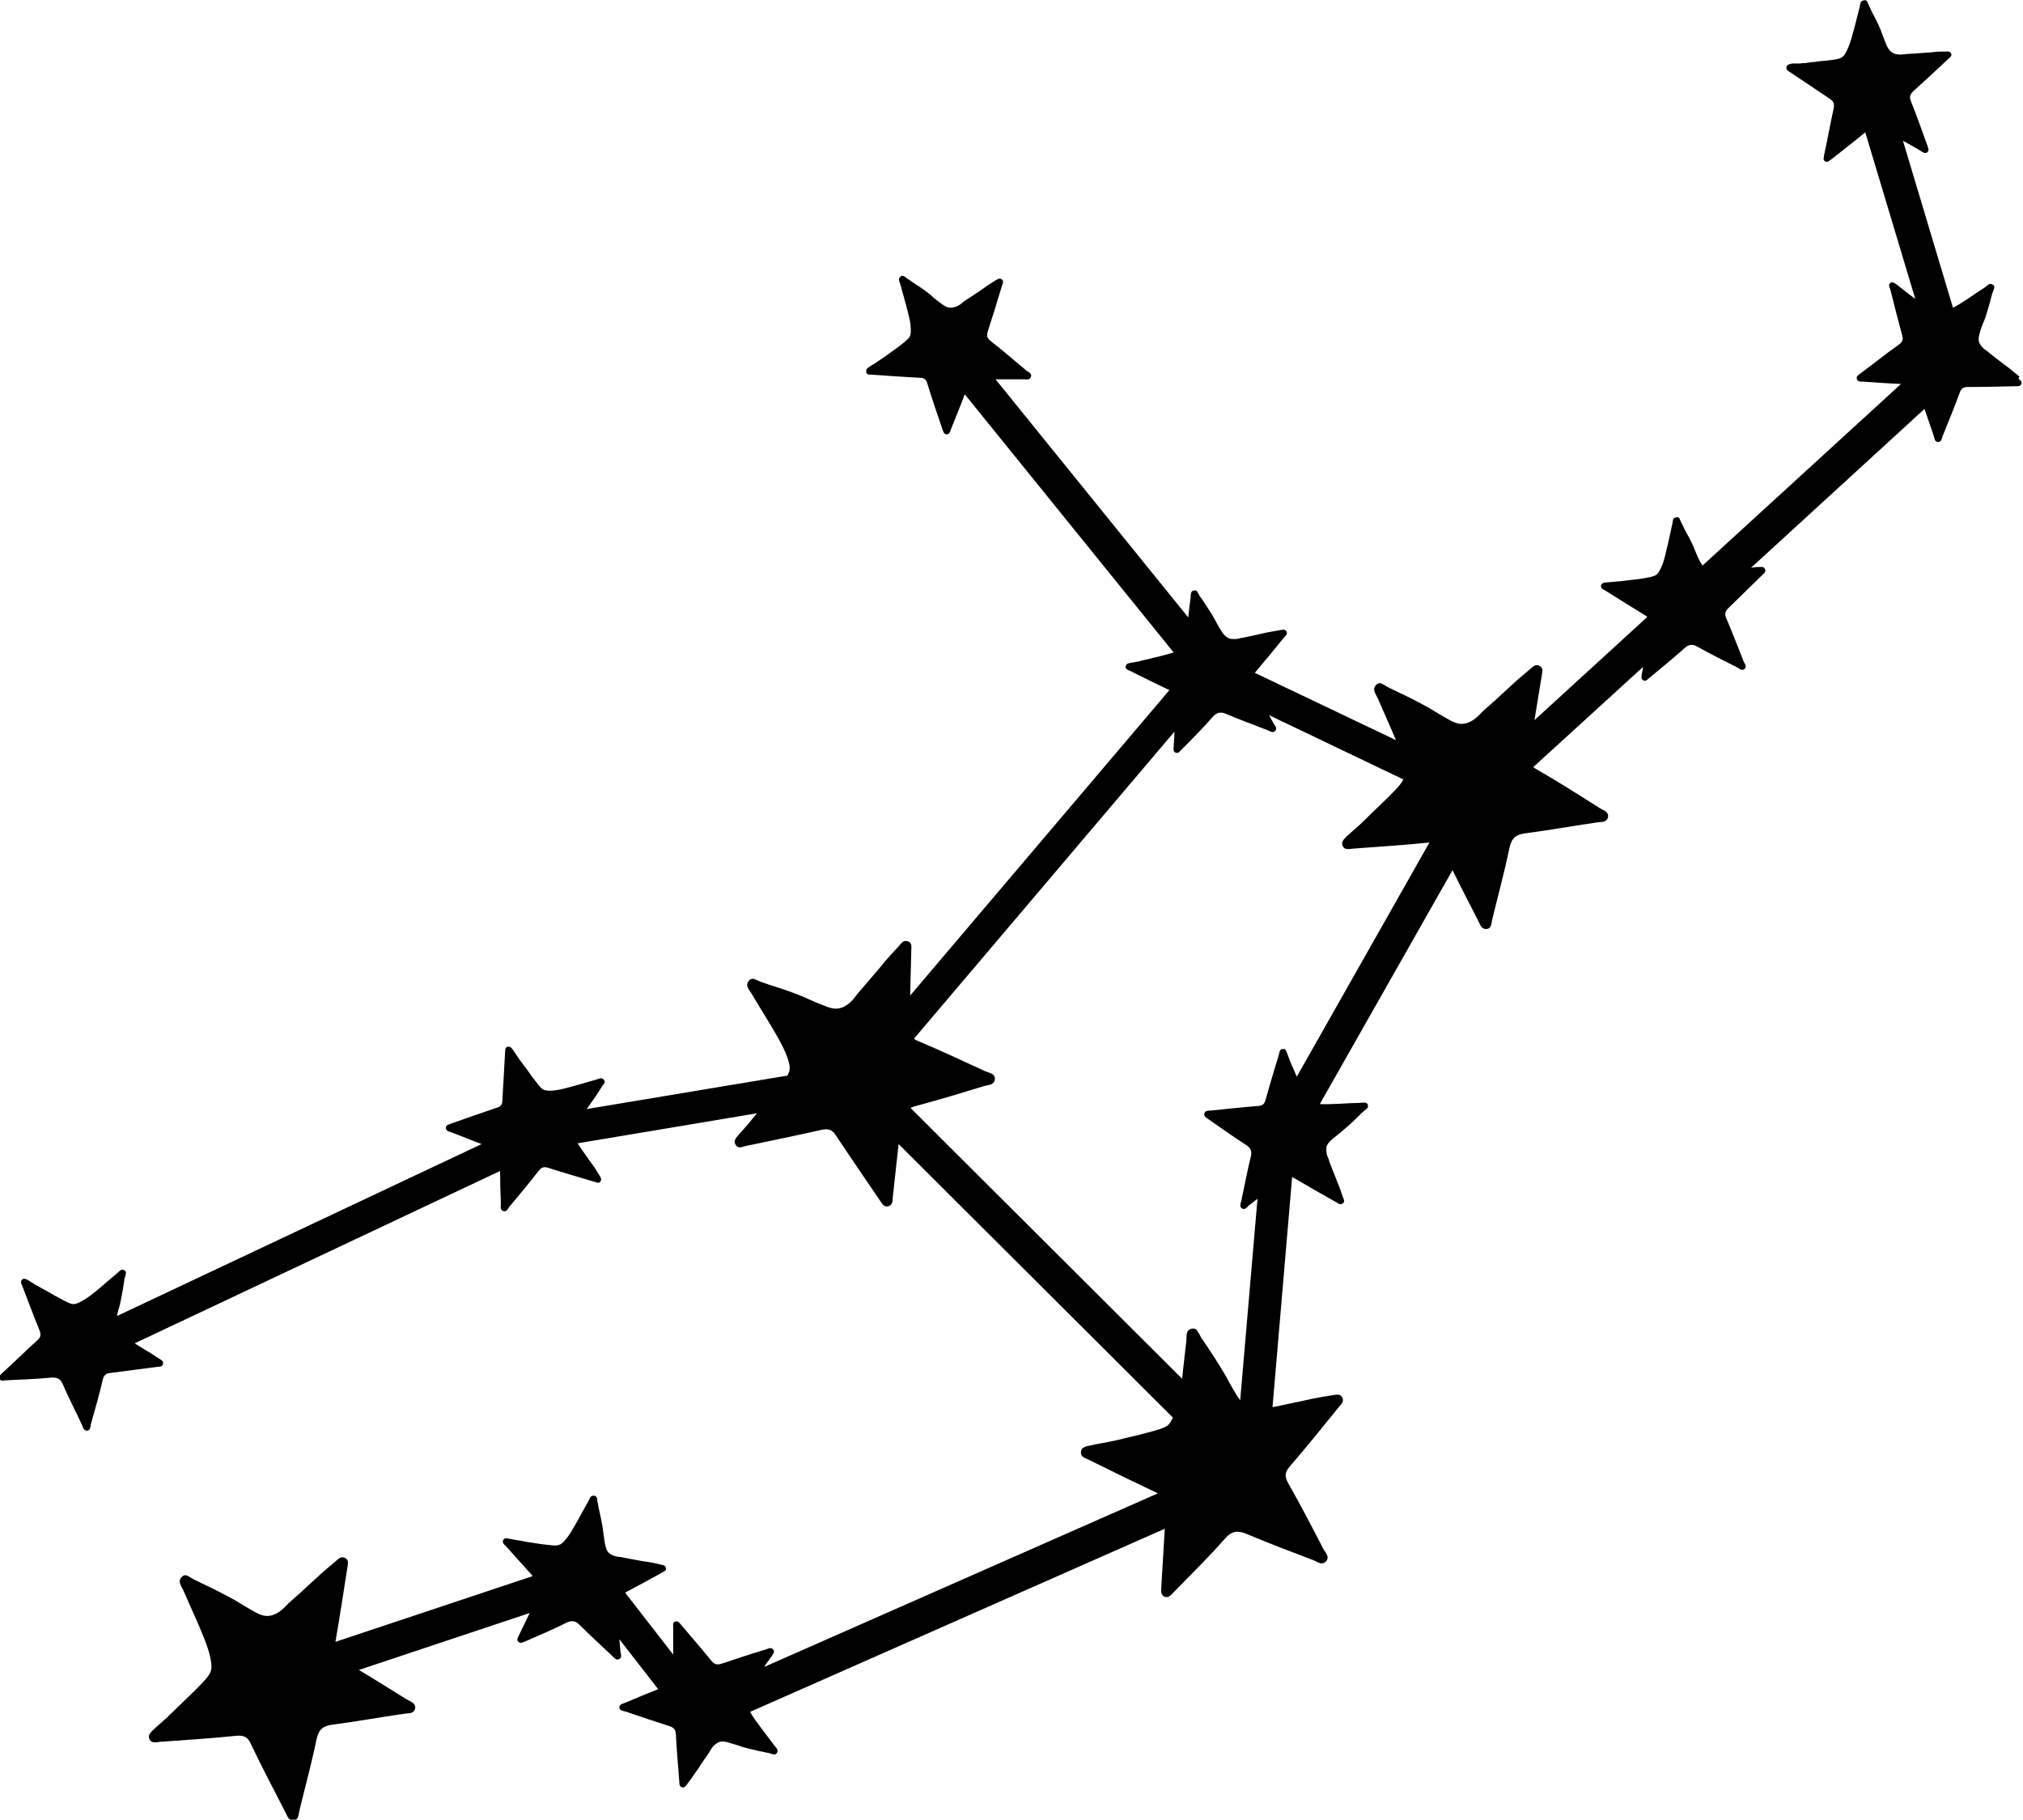<?xml version="1.0" encoding="UTF-8"?><svg xmlns="http://www.w3.org/2000/svg" viewBox="0 0 52.59 47.3"><g id="a"/><g id="b"><path d="M52.5,9.79c-.09-.07-.18-.15-.27-.22-.04-.03-.14-.1-.33-.25-.26-.2-.19-.15-.21-.17-.06-.04-.12-.08-.18-.15-.02-.02-.04-.06-.06-.1-.03-.09,0-.19,.03-.3,.06-.18,.08-.21,.13-.34,0,0,.06-.18,.12-.4,.01-.05,.03-.11,.05-.19,0-.03,.02-.06,.03-.09,.03-.08,.04-.1,.03-.14,0-.02-.03-.04-.04-.04-.08-.06-.14,.03-.2,.07-.21,.13-.59,.41-.83,.53l-1.3-4.34c.15,.08,.29,.16,.44,.25,.06,.03,.12,.1,.19,.05,.07-.06,.01-.13,0-.19-.14-.38-.27-.76-.42-1.13-.05-.12-.03-.18,.06-.27,.31-.28,.61-.56,.91-.84,.04-.04,.1-.07,.07-.14-.03-.07-.1-.05-.15-.05-.12,0-.23,0-.35,.02-.05,0-.17,.01-.41,.03-.33,.02-.25,.01-.27,.02-.08,0-.14,.02-.23,0-.03,0-.07-.01-.11-.04-.09-.05-.13-.13-.18-.25-.07-.17-.08-.21-.13-.34,0,0-.07-.18-.18-.38-.03-.05-.05-.1-.09-.18-.01-.03-.03-.06-.04-.09-.03-.07-.04-.11-.07-.12-.02-.01-.05,0-.06,0-.1,.01-.09,.12-.11,.19-.07,.26-.19,.8-.29,1.03-.08,.19-.13,.24-.17,.26-.07,.05-.19,.06-.44,.09-.09,.01-.08,0-.26,.03-.08,0-.15,.02-.25,.03-.06,0-.09,0-.12,.01h-.22c-.06,.02-.1,.02-.13,.05-.01,.01-.02,.03-.02,.05-.01,.07,.05,.1,.1,.13,.34,.23,.69,.46,1.03,.69,.09,.06,.12,.12,.1,.24-.09,.41-.16,.81-.25,1.22,0,.06-.04,.12,.02,.16,.07,.05,.12-.02,.17-.05,.29-.23,.59-.46,.88-.7l1.3,4.33h0c-.07-.05-.12-.09-.2-.15-.05-.04-.08-.06-.1-.08l-.18-.14s-.08-.06-.12-.06c-.02,0-.03,0-.05,.02-.06,.04-.02,.11,0,.16,.1,.4,.2,.8,.31,1.2,.03,.11,.01,.17-.09,.24-.34,.24-.66,.5-1,.75-.04,.04-.11,.06-.09,.14,.02,.08,.1,.07,.16,.07,.33,.02,.66,.05,.99,.06l-5.16,4.72s-.07-.1-.1-.17c-.08-.17-.09-.21-.14-.33,0,0-.08-.18-.19-.37-.03-.05-.05-.1-.09-.18-.01-.03-.03-.06-.04-.08-.03-.07-.04-.11-.07-.12-.02-.01-.05,0-.06,0-.1,.01-.08,.12-.1,.19-.06,.26-.17,.81-.25,1.03-.08,.19-.12,.24-.16,.27-.07,.05-.19,.07-.44,.11-.09,.01-.08,.01-.26,.03-.08,.01-.15,.02-.25,.03-.06,0-.09,.01-.12,.01l-.22,.02c-.06,0-.1,.01-.13,.04-.01,.01-.02,.03-.02,.05-.01,.07,.06,.09,.11,.12,.35,.22,.7,.44,1.06,.66,.01,0,.02,.02,.03,.03l-2.93,2.68c.06-.39,.13-.78,.19-1.16,.01-.09,.05-.2-.06-.25-.11-.06-.18,.03-.25,.09-.14,.12-.29,.24-.43,.37-.06,.06-.21,.19-.49,.45-.4,.36-.3,.26-.32,.29-.09,.09-.16,.17-.29,.24-.04,.02-.1,.05-.17,.06-.16,.03-.3-.04-.47-.14-.27-.15-.31-.19-.51-.3,0,0-.27-.15-.6-.31-.08-.04-.16-.07-.29-.14-.05-.02-.09-.04-.14-.07-.11-.06-.15-.1-.21-.09-.04,0-.07,.04-.08,.05-.11,.11,0,.24,.05,.35,.11,.26,.31,.7,.47,1.08l-3.67-1.75c.26-.31,.52-.62,.77-.93,.04-.04,.09-.09,.05-.15-.04-.06-.1-.04-.16-.03-.12,.02-.23,.04-.34,.06-.05,.01-.17,.04-.4,.09-.32,.07-.24,.05-.26,.05-.08,.02-.14,.04-.23,.03-.03,0-.07,0-.11-.02-.09-.04-.15-.12-.21-.22-.1-.16-.11-.2-.18-.32,0,0-.1-.17-.22-.35-.03-.05-.06-.09-.11-.16-.02-.03-.04-.05-.05-.08-.04-.07-.05-.1-.08-.11-.02,0-.05,0-.06,0-.09,.02-.07,.13-.08,.2-.02,.12-.04,.31-.06,.5l-5.01-6.19c.24,0,.49,0,.73,0,.07,0,.15,.03,.19-.06,.03-.09-.05-.12-.11-.16-.31-.26-.61-.52-.93-.77-.1-.08-.12-.14-.08-.26,.13-.4,.25-.79,.37-1.19,.02-.05,.05-.11-.01-.16-.06-.04-.11,0-.16,.03-.1,.06-.2,.12-.29,.19-.04,.03-.14,.1-.34,.23-.27,.18-.21,.13-.22,.15-.06,.05-.11,.09-.2,.12-.03,0-.07,.02-.11,.02-.1,0-.18-.05-.28-.13-.15-.11-.18-.14-.28-.23,0,0-.15-.12-.34-.24-.05-.03-.09-.06-.16-.11-.03-.02-.05-.03-.08-.05-.06-.05-.08-.07-.12-.07-.03,0-.05,.02-.05,.02-.08,.06-.02,.14,0,.22,.07,.26,.23,.79,.26,1.03,.02,.21,0,.27-.02,.31-.04,.07-.14,.15-.34,.3-.07,.05-.07,.05-.21,.15-.07,.05-.12,.09-.2,.14-.05,.04-.08,.05-.1,.07l-.19,.12c-.05,.03-.09,.06-.09,.1,0,.02,0,.03,0,.05,.02,.07,.1,.06,.15,.06,.41,.03,.83,.06,1.24,.08,.11,0,.17,.04,.2,.16,.12,.4,.26,.79,.39,1.18,.02,.05,.03,.12,.1,.13,.09,0,.1-.07,.12-.13,.12-.3,.25-.61,.36-.91l5.43,6.71c-.07,.02-.16,.05-.28,.08-.09,.02-.08,.02-.25,.06-.08,.02-.14,.04-.24,.06-.06,.01-.09,.02-.12,.03l-.22,.04c-.06,.01-.1,.02-.12,.05,0,.01-.01,.03-.02,.05,0,.07,.07,.09,.12,.11,.34,.17,.68,.34,1.02,.5l-6.74,7.94c.01-.39,.02-.78,.03-1.17,0-.09,.03-.2-.09-.24-.11-.04-.17,.05-.23,.12-.13,.14-.26,.28-.38,.42-.05,.07-.18,.22-.43,.51-.35,.41-.26,.3-.28,.33-.08,.1-.14,.19-.26,.27-.04,.03-.09,.06-.16,.08-.16,.05-.3,0-.49-.08-.29-.11-.34-.15-.54-.23,0,0-.29-.12-.64-.23-.09-.03-.17-.05-.3-.1-.05-.02-.1-.03-.14-.05-.12-.05-.16-.08-.22-.06-.04,.01-.07,.05-.07,.06-.1,.12,.03,.23,.09,.34,.22,.38,.71,1.13,.86,1.49,.13,.31,.13,.42,.11,.49,0,.04-.03,.08-.05,.13l-5.22,.87s.12-.16,.24-.34c.03-.05,.06-.09,.11-.17,.02-.03,.03-.05,.05-.08,.05-.06,.07-.09,.07-.12,0-.03-.02-.05-.02-.05-.06-.08-.14-.02-.22,0-.26,.07-.79,.24-1.03,.27-.21,.03-.27,0-.31-.01-.08-.03-.15-.14-.3-.33-.05-.07-.05-.07-.15-.21-.05-.07-.09-.12-.15-.2-.04-.05-.06-.08-.07-.1l-.13-.19c-.03-.05-.06-.08-.1-.09-.02,0-.03,0-.05,0-.07,.02-.05,.1-.06,.15-.02,.41-.05,.83-.07,1.24,0,.11-.04,.17-.16,.2-.39,.13-.78,.27-1.18,.41-.05,.02-.12,.03-.13,.1,0,.09,.07,.1,.13,.12,.27,.1,.53,.21,.8,.31l-9.48,4.47c.03-.15,.05-.19,.08-.31,0,0,.04-.19,.08-.41,0-.06,.02-.11,.03-.2,0-.03,0-.06,.02-.09,.02-.08,.03-.11,.02-.14-.01-.02-.04-.04-.04-.04-.08-.05-.14,.04-.2,.09-.21,.17-.62,.55-.83,.67-.18,.11-.24,.12-.29,.12-.08,0-.19-.06-.41-.18-.08-.04-.07-.04-.23-.13-.07-.04-.13-.07-.22-.12-.05-.03-.08-.05-.11-.06l-.19-.12c-.05-.03-.09-.05-.13-.05-.02,0-.03,.01-.05,.03-.05,.05-.01,.11,.01,.16,.15,.39,.29,.77,.45,1.16,.04,.11,.03,.17-.06,.25-.31,.28-.6,.57-.91,.85-.04,.04-.1,.08-.08,.14,.03,.08,.11,.06,.17,.05,.4-.02,.79-.03,1.19-.07,.17-.01,.24,.05,.3,.19,.15,.35,.33,.69,.49,1.04,.03,.06,.04,.15,.13,.15,.09,0,.09-.1,.1-.16,.11-.39,.22-.77,.31-1.16,.03-.12,.08-.17,.2-.18,.41-.05,.82-.11,1.23-.16,.06,0,.12,0,.14-.08,.01-.07-.05-.1-.1-.13-.1-.06-.19-.13-.3-.19-.05-.03-.15-.09-.34-.21l9.5-4.48c0,.28,.01,.56,.02,.85,0,.07-.03,.15,.06,.19,.09,.03,.12-.05,.16-.11,.26-.31,.52-.62,.76-.93,.08-.1,.14-.12,.26-.08,.4,.13,.79,.24,1.19,.36,.06,.02,.12,.05,.16-.01,.04-.06,0-.11-.03-.16-.06-.1-.12-.2-.19-.29-.03-.04-.1-.14-.24-.34-.08-.12-.12-.17-.13-.2l4.66-.78s-.07,.08-.11,.13c-.06,.08-.1,.12-.13,.16-.02,.02-.18,.2-.24,.27-.06,.07-.11,.13-.1,.19,0,.03,.01,.05,.03,.08,.07,.1,.17,.04,.26,.02,.66-.14,1.31-.27,1.97-.42,.18-.04,.28,0,.38,.16,.37,.56,.75,1.11,1.13,1.67,.05,.07,.1,.18,.21,.16,.14-.03,.12-.16,.13-.25,.05-.46,.1-.91,.15-1.37l7.13,7.11c-.05,.11-.09,.16-.12,.19-.1,.09-.3,.14-.69,.24-.14,.04-.13,.03-.41,.1-.13,.03-.23,.06-.39,.09-.1,.02-.15,.03-.2,.04-.03,0-.26,.05-.36,.07-.1,.02-.16,.04-.2,.09-.01,.02-.02,.05-.02,.09,0,.12,.11,.14,.19,.18,.6,.3,1.2,.59,1.81,.88h0l-10.23,4.51h0c.03-.06,.05-.09,.07-.11l.13-.18s.06-.09,.05-.12c0-.02-.01-.03-.03-.05-.05-.05-.11-.02-.16,0-.4,.12-.79,.25-1.18,.38-.11,.03-.17,.02-.25-.07-.26-.32-.53-.63-.8-.95-.04-.04-.07-.1-.14-.08-.08,.02-.06,.1-.06,.16,0,.23,0,.47,0,.7l-1.25-1.61c.32-.17,.64-.34,.96-.52,.05-.03,.12-.05,.1-.12-.01-.07-.08-.08-.14-.09-.11-.03-.23-.05-.34-.07-.05,0-.17-.03-.41-.07-.32-.06-.24-.05-.26-.05-.08-.01-.14-.01-.23-.05-.03-.01-.06-.03-.1-.06-.07-.07-.09-.16-.11-.28-.03-.19-.03-.22-.05-.36,0,0-.03-.19-.08-.41-.01-.06-.03-.11-.04-.19,0-.03-.01-.06-.02-.09-.01-.08,0-.11-.04-.14-.02-.02-.05-.02-.05-.02-.1-.01-.11,.09-.15,.15-.13,.23-.39,.73-.53,.92-.13,.17-.19,.2-.23,.21-.08,.03-.2,.01-.45-.02-.09-.01-.08-.01-.26-.04-.08-.01-.15-.02-.24-.04-.06-.01-.09-.02-.12-.02l-.22-.04c-.06-.01-.1-.02-.13,0-.01,0-.02,.02-.03,.04-.03,.07,.03,.11,.07,.15,.23,.26,.47,.52,.7,.78l-5.13,1.71c.11-.64,.21-1.29,.31-1.93,.01-.09,.05-.2-.06-.25-.11-.06-.18,.03-.25,.09-.14,.12-.29,.24-.43,.37-.06,.06-.21,.19-.49,.45-.4,.36-.3,.26-.32,.29-.09,.09-.16,.17-.29,.24-.04,.02-.1,.05-.17,.06-.16,.03-.3-.04-.47-.14-.27-.15-.31-.19-.51-.3,0,0-.27-.15-.6-.31-.08-.04-.16-.07-.29-.14-.05-.02-.09-.04-.14-.07-.11-.06-.15-.1-.21-.09-.04,0-.07,.04-.08,.05-.11,.11,0,.24,.05,.35,.17,.4,.56,1.22,.66,1.59,.09,.33,.07,.43,.05,.5-.04,.13-.18,.27-.47,.56-.1,.1-.1,.09-.3,.29-.1,.09-.17,.17-.29,.28-.07,.07-.11,.11-.15,.14-.02,.02-.2,.18-.27,.24-.07,.07-.12,.12-.13,.18,0,.03,0,.05,.02,.09,.05,.1,.17,.07,.26,.06,.67-.05,1.34-.09,2.01-.16,.18-.01,.28,.03,.36,.21,.29,.61,.6,1.2,.91,1.8,.04,.08,.07,.19,.19,.19,.14,0,.14-.14,.16-.24,.15-.62,.32-1.24,.45-1.87,.06-.27,.18-.35,.43-.38,.61-.08,1.22-.19,1.84-.28,.11-.02,.25,.01,.29-.13,.03-.15-.11-.18-.21-.24-.42-.26-.83-.52-1.25-.77l4.44-1.48c-.09,.19-.19,.39-.28,.58-.02,.05-.07,.11-.02,.16,.06,.07,.12,.02,.18,0,.36-.16,.73-.31,1.08-.49,.15-.07,.24-.04,.35,.07,.27,.27,.55,.53,.83,.79,.05,.04,.09,.13,.18,.09,.09-.04,.05-.12,.04-.19-.01-.11-.02-.22-.03-.33l1.01,1.3c-.28,.11-.57,.23-.85,.35-.06,.03-.15,.03-.16,.12,0,.09,.09,.09,.16,.11,.38,.13,.76,.26,1.14,.38,.12,.04,.16,.09,.17,.21,.02,.42,.06,.83,.09,1.24,0,.06,0,.12,.07,.14,.07,.02,.1-.04,.14-.09,.07-.09,.14-.19,.2-.28,.03-.04,.1-.14,.23-.34,.19-.27,.14-.2,.15-.22,.04-.07,.07-.13,.14-.18,.02-.02,.05-.04,.09-.06,.09-.04,.18-.02,.3,.02,.18,.05,.22,.07,.35,.11,0,0,.18,.05,.41,.1,.06,.01,.11,.02,.19,.04,.03,0,.06,.01,.09,.02,.08,.02,.11,.04,.14,.02,.02-.01,.04-.03,.04-.04,.05-.08-.04-.14-.08-.2-.16-.22-.51-.65-.62-.86h0l10.78-4.76c-.03,.5-.06,1-.09,1.5,0,.09-.03,.2,.07,.26,.12,.06,.19-.05,.26-.12,.45-.46,.91-.91,1.33-1.39,.18-.2,.33-.21,.57-.11,.57,.24,1.15,.46,1.73,.68,.1,.04,.21,.14,.32,.03,.1-.11,0-.22-.06-.31-.3-.58-.6-1.16-.92-1.72-.1-.18-.09-.29,.04-.44,.44-.51,.86-1.03,1.28-1.55,.06-.07,.14-.14,.08-.25-.06-.1-.17-.06-.26-.05-.19,.03-.37,.06-.56,.1-.08,.02-.27,.06-.65,.14-.18,.04-.28,.06-.34,.07l.51-5.98s.05,.02,.08,.04c.36,.21,.72,.42,1.08,.62,.05,.03,.1,.07,.16,.02,.06-.05,.02-.11,0-.16-.04-.11-.07-.22-.12-.33-.02-.05-.06-.16-.15-.38-.12-.31-.09-.23-.09-.25-.03-.07-.06-.13-.07-.22,0-.03,0-.07,0-.11,.02-.1,.09-.16,.18-.24,.15-.12,.18-.14,.28-.23,0,0,.15-.12,.31-.28,.04-.04,.08-.08,.14-.14,.02-.02,.05-.04,.07-.06,.06-.05,.09-.07,.1-.1,0-.03,0-.05,0-.06-.04-.09-.14-.05-.21-.05-.26,0-.8,.05-1.04,.03l3.45-6.08c.22,.45,.45,.89,.68,1.34,.04,.08,.07,.19,.19,.19,.14,0,.14-.14,.16-.24,.15-.62,.32-1.24,.45-1.87,.06-.27,.18-.35,.43-.38,.61-.08,1.22-.19,1.84-.28,.11-.02,.25,.01,.29-.13,.03-.15-.11-.18-.21-.24-.55-.35-1.1-.7-1.66-1.02-.03-.02-.05-.03-.07-.05l2.85-2.6c0,.06-.02,.12-.03,.18,0,.06-.03,.12,.03,.16,.07,.05,.12-.02,.17-.06,.3-.25,.61-.5,.91-.77,.12-.11,.22-.11,.35-.03,.33,.18,.68,.36,1.02,.53,.06,.03,.12,.1,.19,.04,.07-.06,.01-.13-.02-.19-.15-.37-.29-.75-.45-1.12-.05-.11-.04-.18,.05-.27,.3-.29,.59-.58,.89-.87,.04-.04,.1-.08,.06-.15-.03-.07-.1-.05-.16-.05-.07,0-.13,.01-.2,.02l4.51-4.13c.08,.23,.16,.47,.24,.7,.02,.06,.02,.16,.11,.16,.09,0,.1-.09,.12-.15,.15-.37,.3-.74,.44-1.12,.04-.12,.1-.16,.22-.16,.42,0,.83-.01,1.24-.02,.06,0,.12,.01,.15-.06,.02-.07-.04-.1-.08-.14Zm-18.78,18.21l-.03-.06c-.03-.08-.06-.14-.1-.23-.02-.06-.04-.09-.05-.12l-.08-.21c-.02-.06-.04-.1-.07-.11-.01,0-.03,0-.05,0-.07,0-.08,.08-.09,.13-.12,.4-.24,.79-.35,1.19-.03,.11-.08,.15-.2,.16-.41,.03-.82,.08-1.24,.12-.06,0-.13,0-.15,.07-.03,.08,.05,.11,.1,.15,.33,.23,.65,.46,.98,.67,.14,.09,.16,.18,.12,.33-.09,.37-.16,.75-.24,1.12-.01,.06-.06,.14,.01,.2,.08,.05,.13-.02,.18-.07,.08-.06,.16-.12,.23-.18l-.45,5.24c-.04-.06-.09-.12-.13-.2-.16-.26-.18-.32-.29-.51,0,0-.16-.27-.36-.57-.05-.08-.1-.15-.18-.27-.03-.04-.06-.08-.08-.13-.07-.11-.08-.16-.14-.18-.04-.01-.08,0-.09,0-.15,.04-.12,.2-.13,.32-.03,.24-.07,.62-.11,.98l-7.06-7.04s.09-.04,.14-.05c.6-.16,1.19-.34,1.78-.52,.1-.03,.25-.02,.27-.17,.02-.15-.14-.17-.24-.21-.59-.27-1.18-.55-1.78-.8-.03-.01-.06-.03-.08-.05l6.77-7.98c0,.13-.01,.25-.02,.38,0,.06-.02,.12,.04,.16,.08,.04,.12-.03,.16-.07,.28-.28,.56-.56,.82-.86,.11-.12,.21-.13,.35-.07,.35,.15,.71,.28,1.07,.42,.06,.02,.13,.09,.2,.02,.06-.07,0-.13-.04-.19-.04-.07-.08-.15-.12-.22l3.49,1.67c-.05,.12-.19,.26-.45,.52-.1,.1-.1,.09-.3,.29-.1,.09-.17,.17-.29,.28-.07,.07-.11,.11-.15,.14-.02,.02-.2,.18-.27,.24-.07,.07-.12,.12-.13,.18,0,.03,0,.05,.02,.09,.05,.1,.17,.07,.26,.06,.66-.05,1.33-.09,1.99-.16l-3.45,6.09Z"/></g></svg>